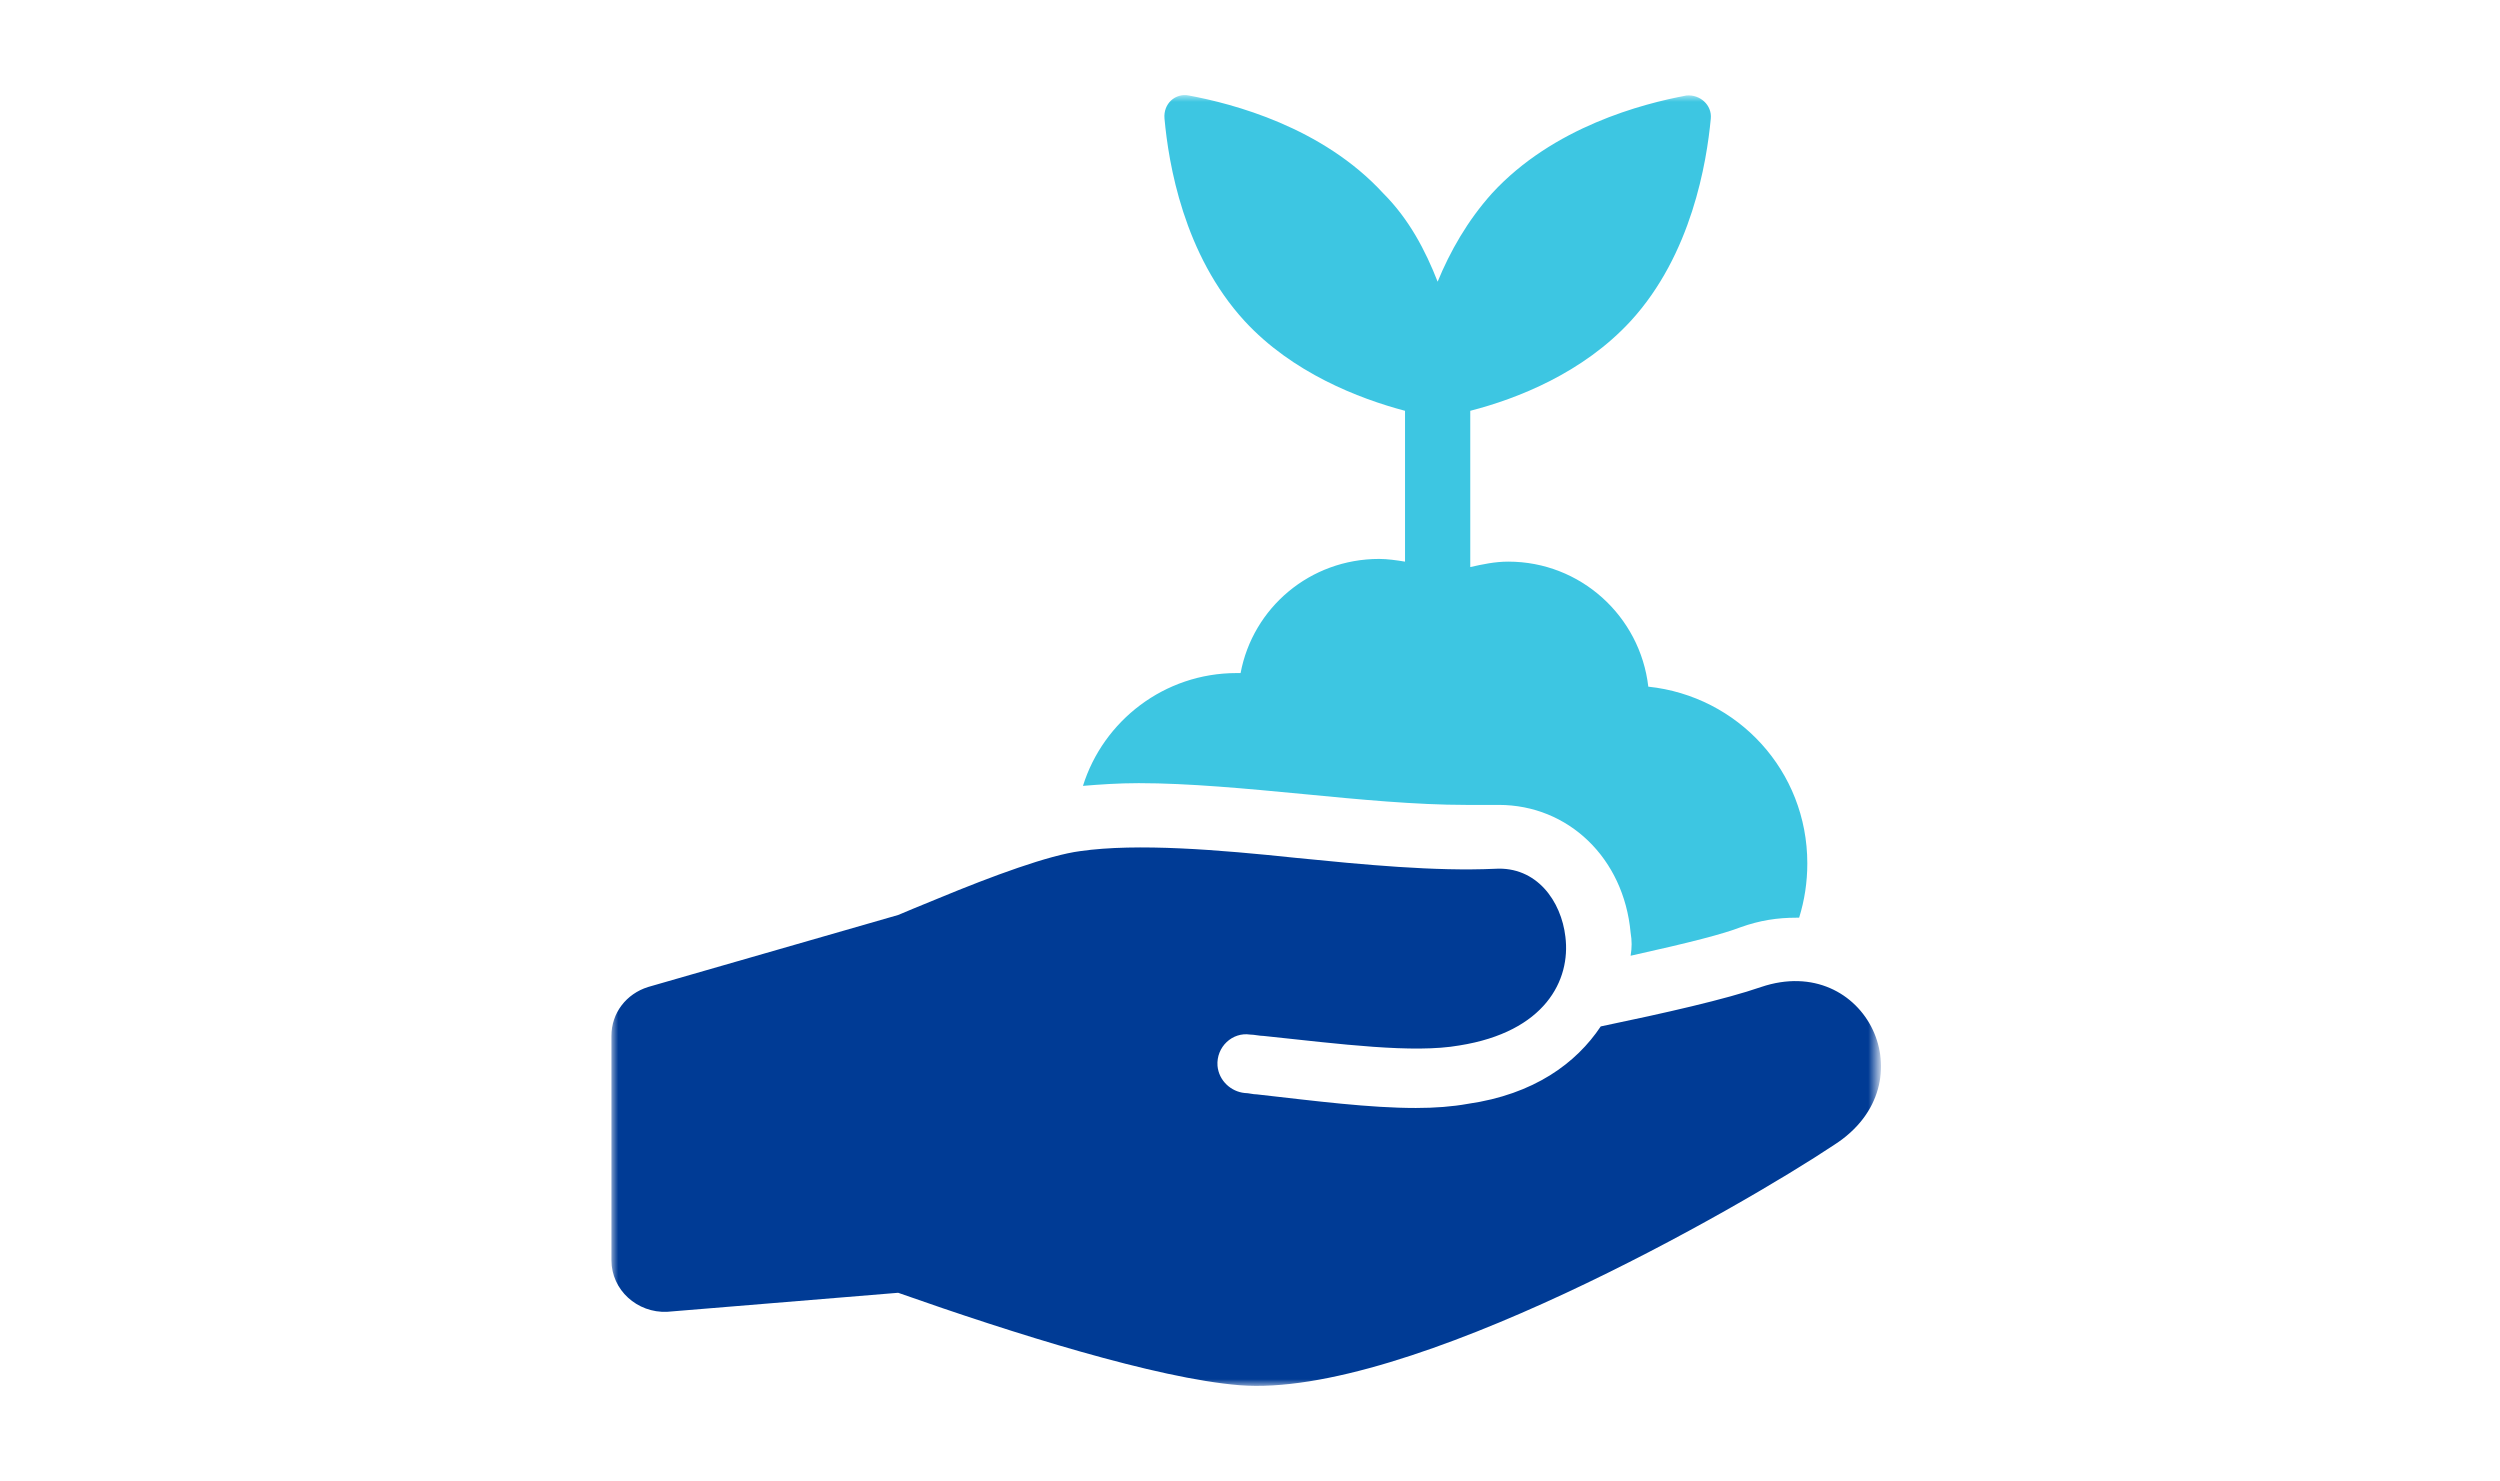 <?xml version="1.0" encoding="UTF-8" standalone="yes"?>
<svg version="1.1" id="Layer_1" xmlns="http://www.w3.org/2000/svg" xmlns:xlink="http://www.w3.org/1999/xlink" x="0px" y="0px" width="184px" height="109px" viewBox="0 0 184 109" enable-background="new 0 0 184 109" xml:space="preserve">
  <defs>
    <filter id="Adobe_OpacityMaskFilter" filterUnits="userSpaceOnUse" x="45" y="7" width="93.443" height="95">
      <feColorMatrix type="matrix" values="1 0 0 0 0  0 1 0 0 0  0 0 1 0 0  0 0 0 1 0"/>
    </filter>
  </defs>
  <mask maskUnits="userSpaceOnUse" x="45" y="7" width="93.443" height="95" id="mask0_1229_2530">
    <rect fill="#C4C4C4" filter="url(#Adobe_OpacityMaskFilter)" width="184" height="109"/>
  </mask>
  <g mask="url(#mask0_1229_2530)">
    <path fill="#003B95" d="M129.616,72.644c-2.601,0.9-7.001,1.901-11.802,2.901c-1.801,2.701-4.901,5.001-9.803,5.701&#xD;&#xA;&#x9;&#x9;c-1.1,0.2-2.4,0.301-3.801,0.301c-3.4,0-7.301-0.501-11.702-1.001c-0.3,0-0.6-0.101-0.9-0.101c-1-0.1-1.9-0.899-2-2&#xD;&#xA;&#x9;&#x9;c-0.1-1.4,1.101-2.5,2.401-2.3c0.3,0,0.701,0.1,1,0.1c5.701,0.601,11.002,1.3,14.403,0.7c6.301-1,8.202-4.801,7.801-8.002&#xD;&#xA;&#x9;&#x9;c-0.3-2.6-2.101-5.201-5.2-5c-4.402,0.199-9.603-0.301-14.604-0.801c-5.702-0.6-11.703-1.1-15.903-0.5&#xD;&#xA;&#x9;&#x9;c-2.3,0.3-6.401,1.8-10.502,3.501c-1,0.399-2.9,1.2-2.9,1.2l-18.404,5.3C46.1,73.145,45,74.545,45,76.244v16.504&#xD;&#xA;&#x9;&#x9;c0,2.199,1.9,3.9,4.101,3.801l17.003-1.4c8.502,3,19.004,6.302,25.105,6.801c12.402,1.001,36.908-13.103,43.809-17.703&#xD;&#xA;&#x9;&#x9;C142.02,79.746,137.318,70.043,129.616,72.644L129.616,72.644z"/>
    <path fill="#3DC6E2" d="M95.908,58.441c4.102,0.399,8.303,0.8,12.003,0.8h1.901h0.5c5.101,0,9.201,3.901,9.701,9.402&#xD;&#xA;&#x9;&#x9;c0.1,0.6,0.1,1.101,0,1.7c4.502-1,6.801-1.601,8.102-2.101c1.4-0.501,2.701-0.7,4.101-0.7h0.201&#xD;&#xA;&#x9;&#x9;c0.399-1.301,0.601-2.602,0.601-4.001c0-6.802-5.102-12.302-11.703-13.003c-0.601-5.201-5.002-9.202-10.303-9.202&#xD;&#xA;&#x9;&#x9;c-1,0-1.9,0.2-2.8,0.4l-0.001-11.501c3.501-0.9,8.303-2.801,11.803-6.602c4.5-4.901,5.6-11.703,5.9-14.903&#xD;&#xA;&#x9;&#x9;c0.1-1-0.801-1.8-1.801-1.7c-3.2,0.6-9.801,2.3-14.303,7.202c-1.799,2-3.1,4.3-4,6.501c-0.899-2.3-2.101-4.602-4-6.501&#xD;&#xA;&#x9;&#x9;c-4.502-4.901-11.103-6.602-14.303-7.202c-1-0.2-1.9,0.6-1.8,1.7c0.3,3.301,1.4,10.002,5.901,14.903&#xD;&#xA;&#x9;&#x9;c3.501,3.801,8.401,5.702,11.802,6.602v11.102c-0.6-0.1-1.301-0.2-1.9-0.2c-5.102,0-9.302,3.601-10.202,8.401h-0.3&#xD;&#xA;&#x9;&#x9;c-5.301,0-9.802,3.501-11.302,8.302c1.2-0.1,2.6-0.2,4.101-0.2C87.507,57.641,91.708,58.041,95.908,58.441L95.908,58.441z"/>
  </g>
</svg>
